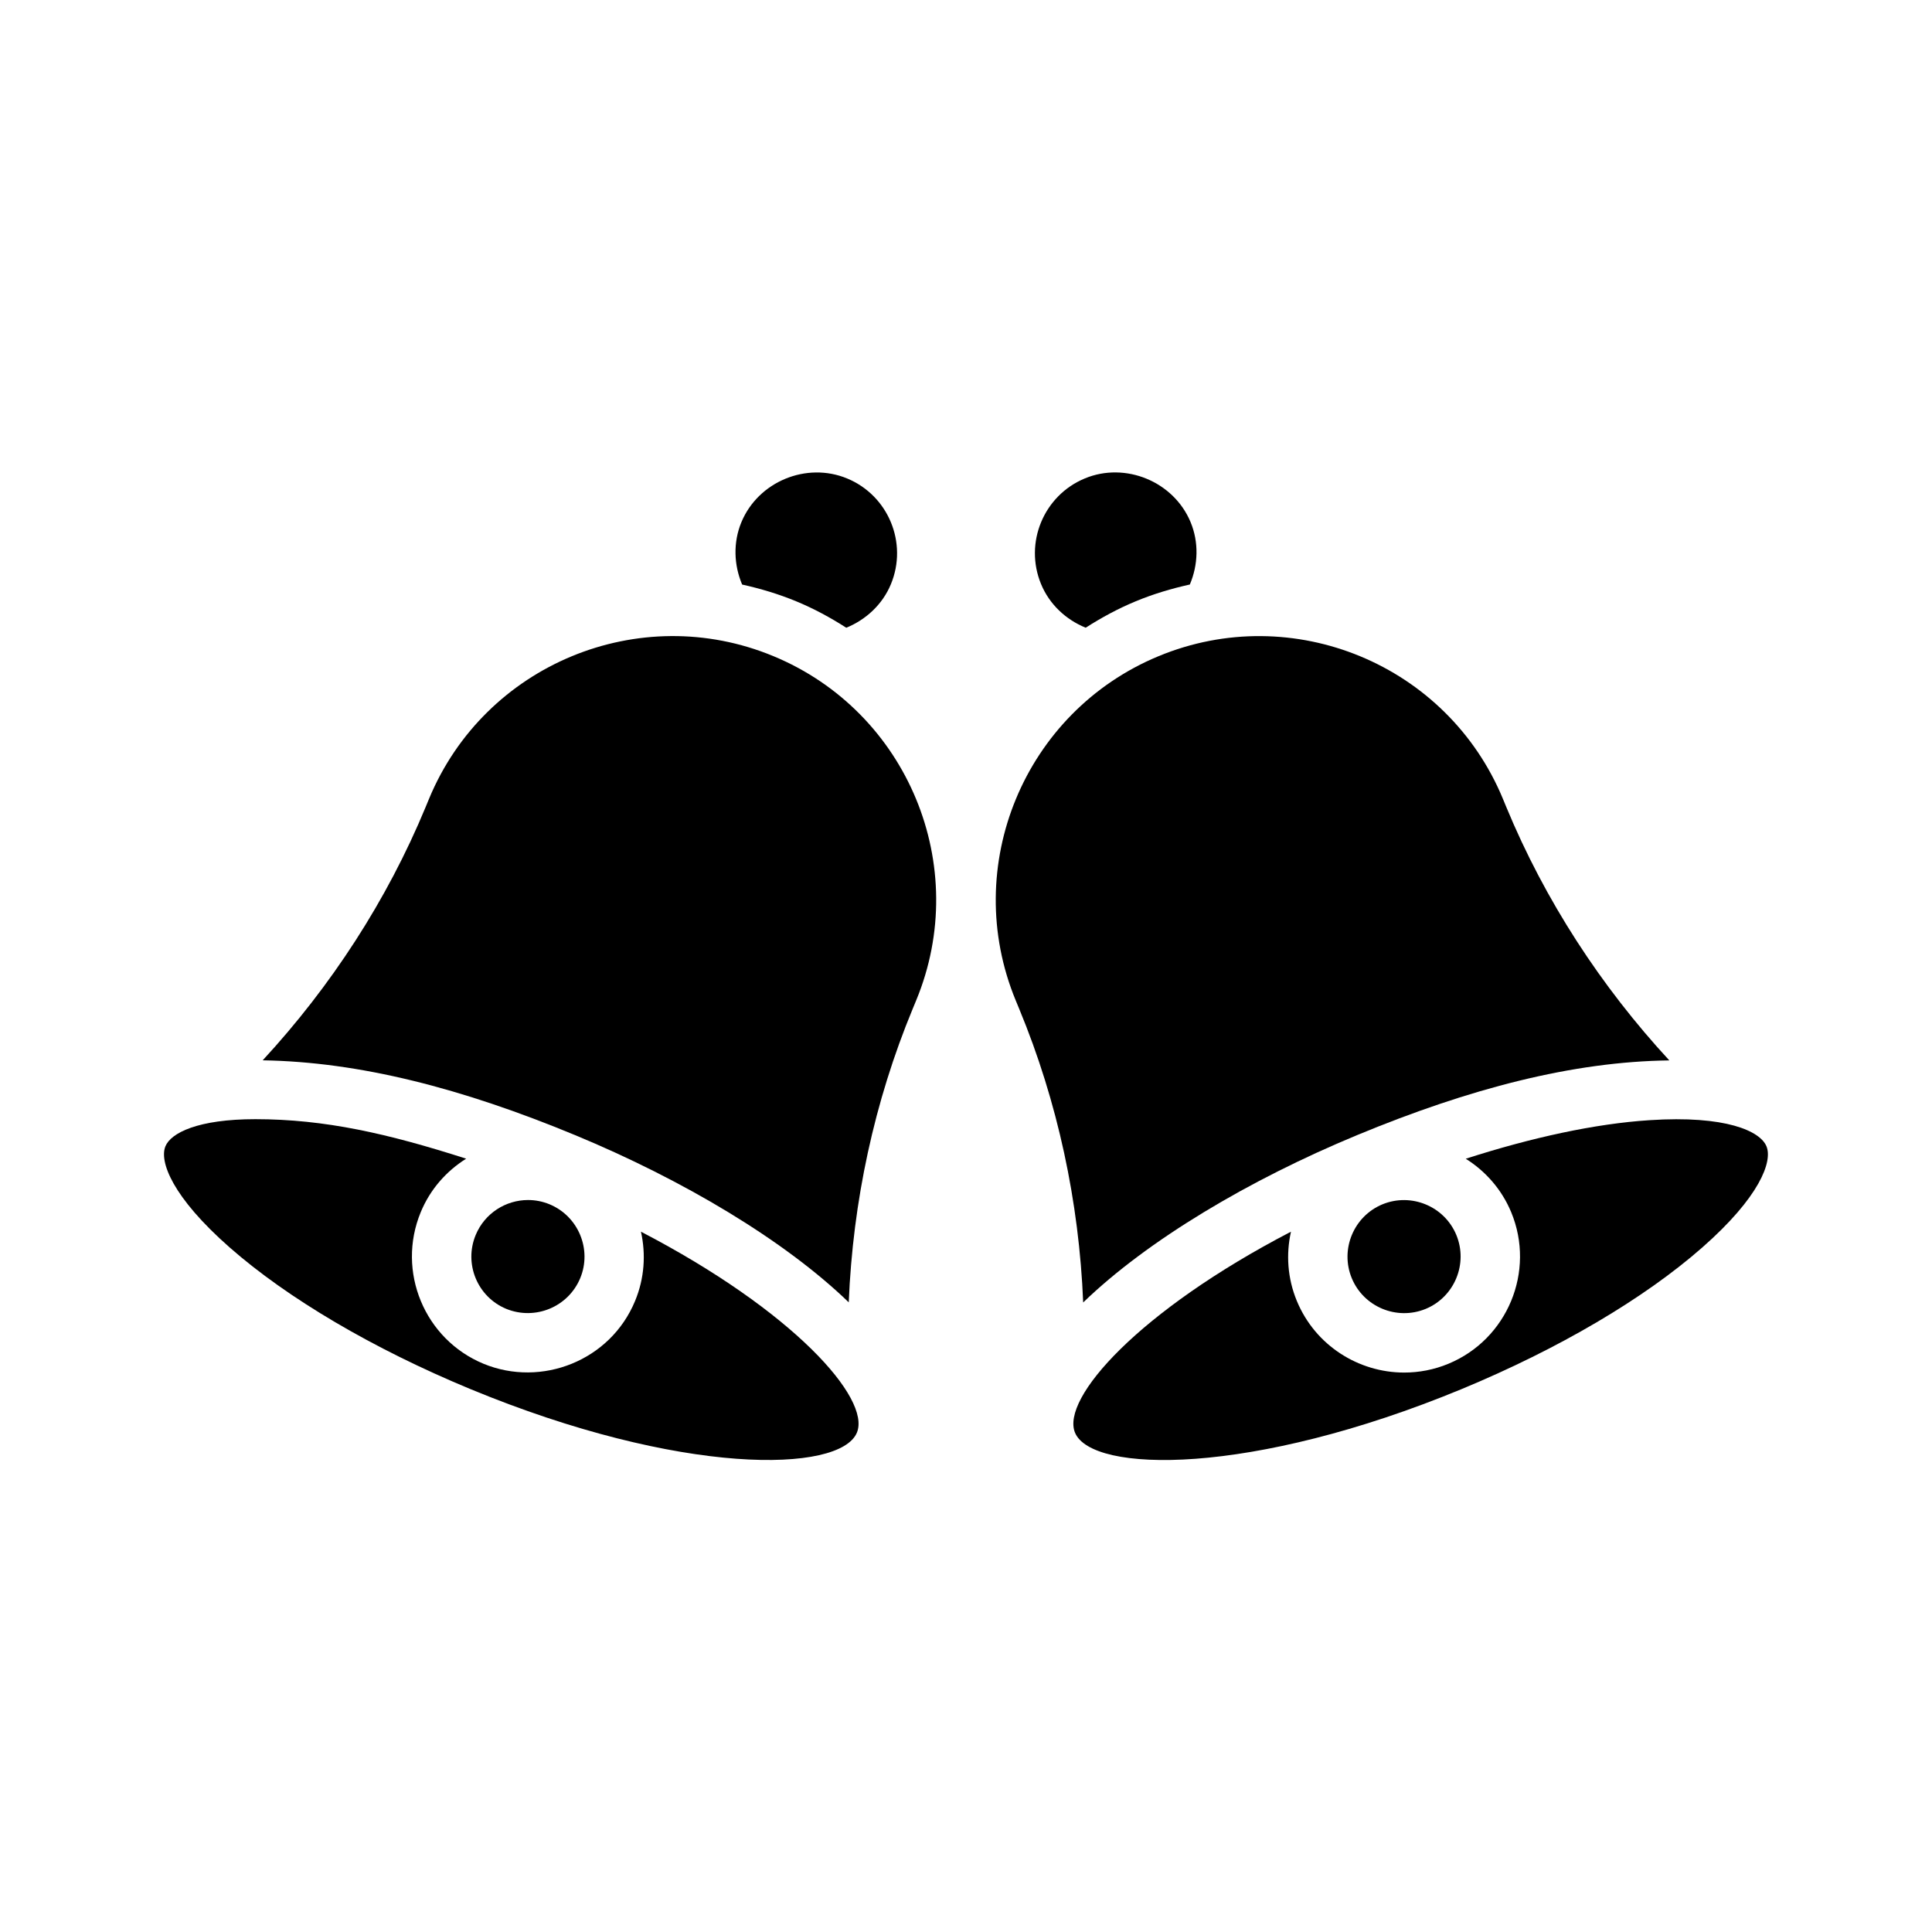 <?xml version="1.0" encoding="UTF-8"?>
<!-- Uploaded to: SVG Repo, www.svgrepo.com, Generator: SVG Repo Mixer Tools -->
<svg fill="#000000" width="800px" height="800px" version="1.1" viewBox="144 144 512 512" xmlns="http://www.w3.org/2000/svg">
 <g>
  <path d="m348.97 317.89c-35.566-14.754-76.531 2.219-91.27 37.801l-0.898 2.172c-10.219 24.688-25.047 47.484-43.188 67.133 25.664 0.41 52.805 7.398 82.781 19.82 28.543 11.824 55.496 27.852 72.531 44.32 1.086-26.672 6.754-53.184 16.957-77.809l0.898-2.172c14.742-35.582-2.215-76.516-37.812-91.266z"/>
  <path d="m278.16 490.86c7.668 3.117 16.422-0.488 19.602-8.125 3.164-7.621-0.488-16.422-8.125-19.586-1.859-0.77-3.793-1.133-5.699-1.133-5.887 0-11.477 3.496-13.871 9.258-3.18 7.652 0.457 16.422 8.094 19.586z"/>
  <path d="m431.72 310.35c4.156-2.66 8.551-5.055 13.273-7.008 4.707-1.953 9.508-3.371 14.328-4.441 2.219-5.242 2.41-11.195 0.203-16.516-4.473-10.785-17.285-16.059-28.023-11.602-10.926 4.519-16.137 17.098-11.602 28.023 2.199 5.324 6.547 9.402 11.82 11.543z"/>
  <path d="m355 303.35c4.723 1.953 9.117 4.344 13.273 7.008 5.273-2.156 9.621-6.219 11.824-11.539 4.535-10.926-0.676-23.508-11.602-28.023-10.77-4.457-23.555 0.82-28.023 11.602-2.203 5.32-2.016 11.273 0.203 16.516 4.812 1.066 9.598 2.484 14.324 4.438z"/>
  <path d="m313.86 470.41c1.324 5.953 0.945 12.328-1.559 18.359-6.551 15.855-24.828 22.969-40.164 16.641-15.648-6.473-23.113-24.496-16.641-40.164 2.519-6.109 6.832-10.91 12.043-14.184-20.719-6.644-37.438-10.469-55.859-10.469-15.258 0-22.387 3.652-23.836 7.18-1.668 4.016 1.793 13.445 17.035 26.828 15.414 13.539 38.039 26.844 63.668 37.473 55.938 23.16 98.07 22.34 102.54 11.586 3.766-9.074-16.875-32.277-57.227-53.25z"/>
  <path d="m510.36 463.16c-7.637 3.164-11.273 11.965-8.125 19.586 3.164 7.621 11.934 11.258 19.586 8.125 7.637-3.164 11.273-11.949 8.125-19.586-3.164-7.637-11.965-11.258-19.586-8.125z"/>
  <path d="m581.12 440.86c-14.328 0.93-31.125 4.566-48.68 10.219 5.211 3.273 9.508 8.078 12.043 14.168 6.488 15.664-0.992 33.691-16.641 40.164-3.824 1.59-7.809 2.332-11.715 2.332-12.074 0-23.555-7.148-28.449-18.973-2.504-6.047-2.883-12.422-1.559-18.359-40.352 20.973-60.992 44.16-57.23 53.262 4.457 10.754 46.617 11.555 102.54-11.586 25.633-10.629 48.254-23.93 63.668-37.473 15.242-13.383 18.703-22.812 17.035-26.828-1.633-4.016-10.734-8.266-31.012-6.926z"/>
  <path d="m503.59 444.84c29.852-12.375 57.215-19.508 82.797-19.82-18.152-19.648-32.984-42.461-43.203-67.148l-0.898-2.172c-14.738-35.598-55.688-52.555-91.27-37.801-35.582 14.754-52.555 55.688-37.816 91.285l0.898 2.172c10.203 24.625 15.871 51.137 16.957 77.809 17.039-16.473 43.992-32.5 72.535-44.324z"/>
 </g>
</svg>